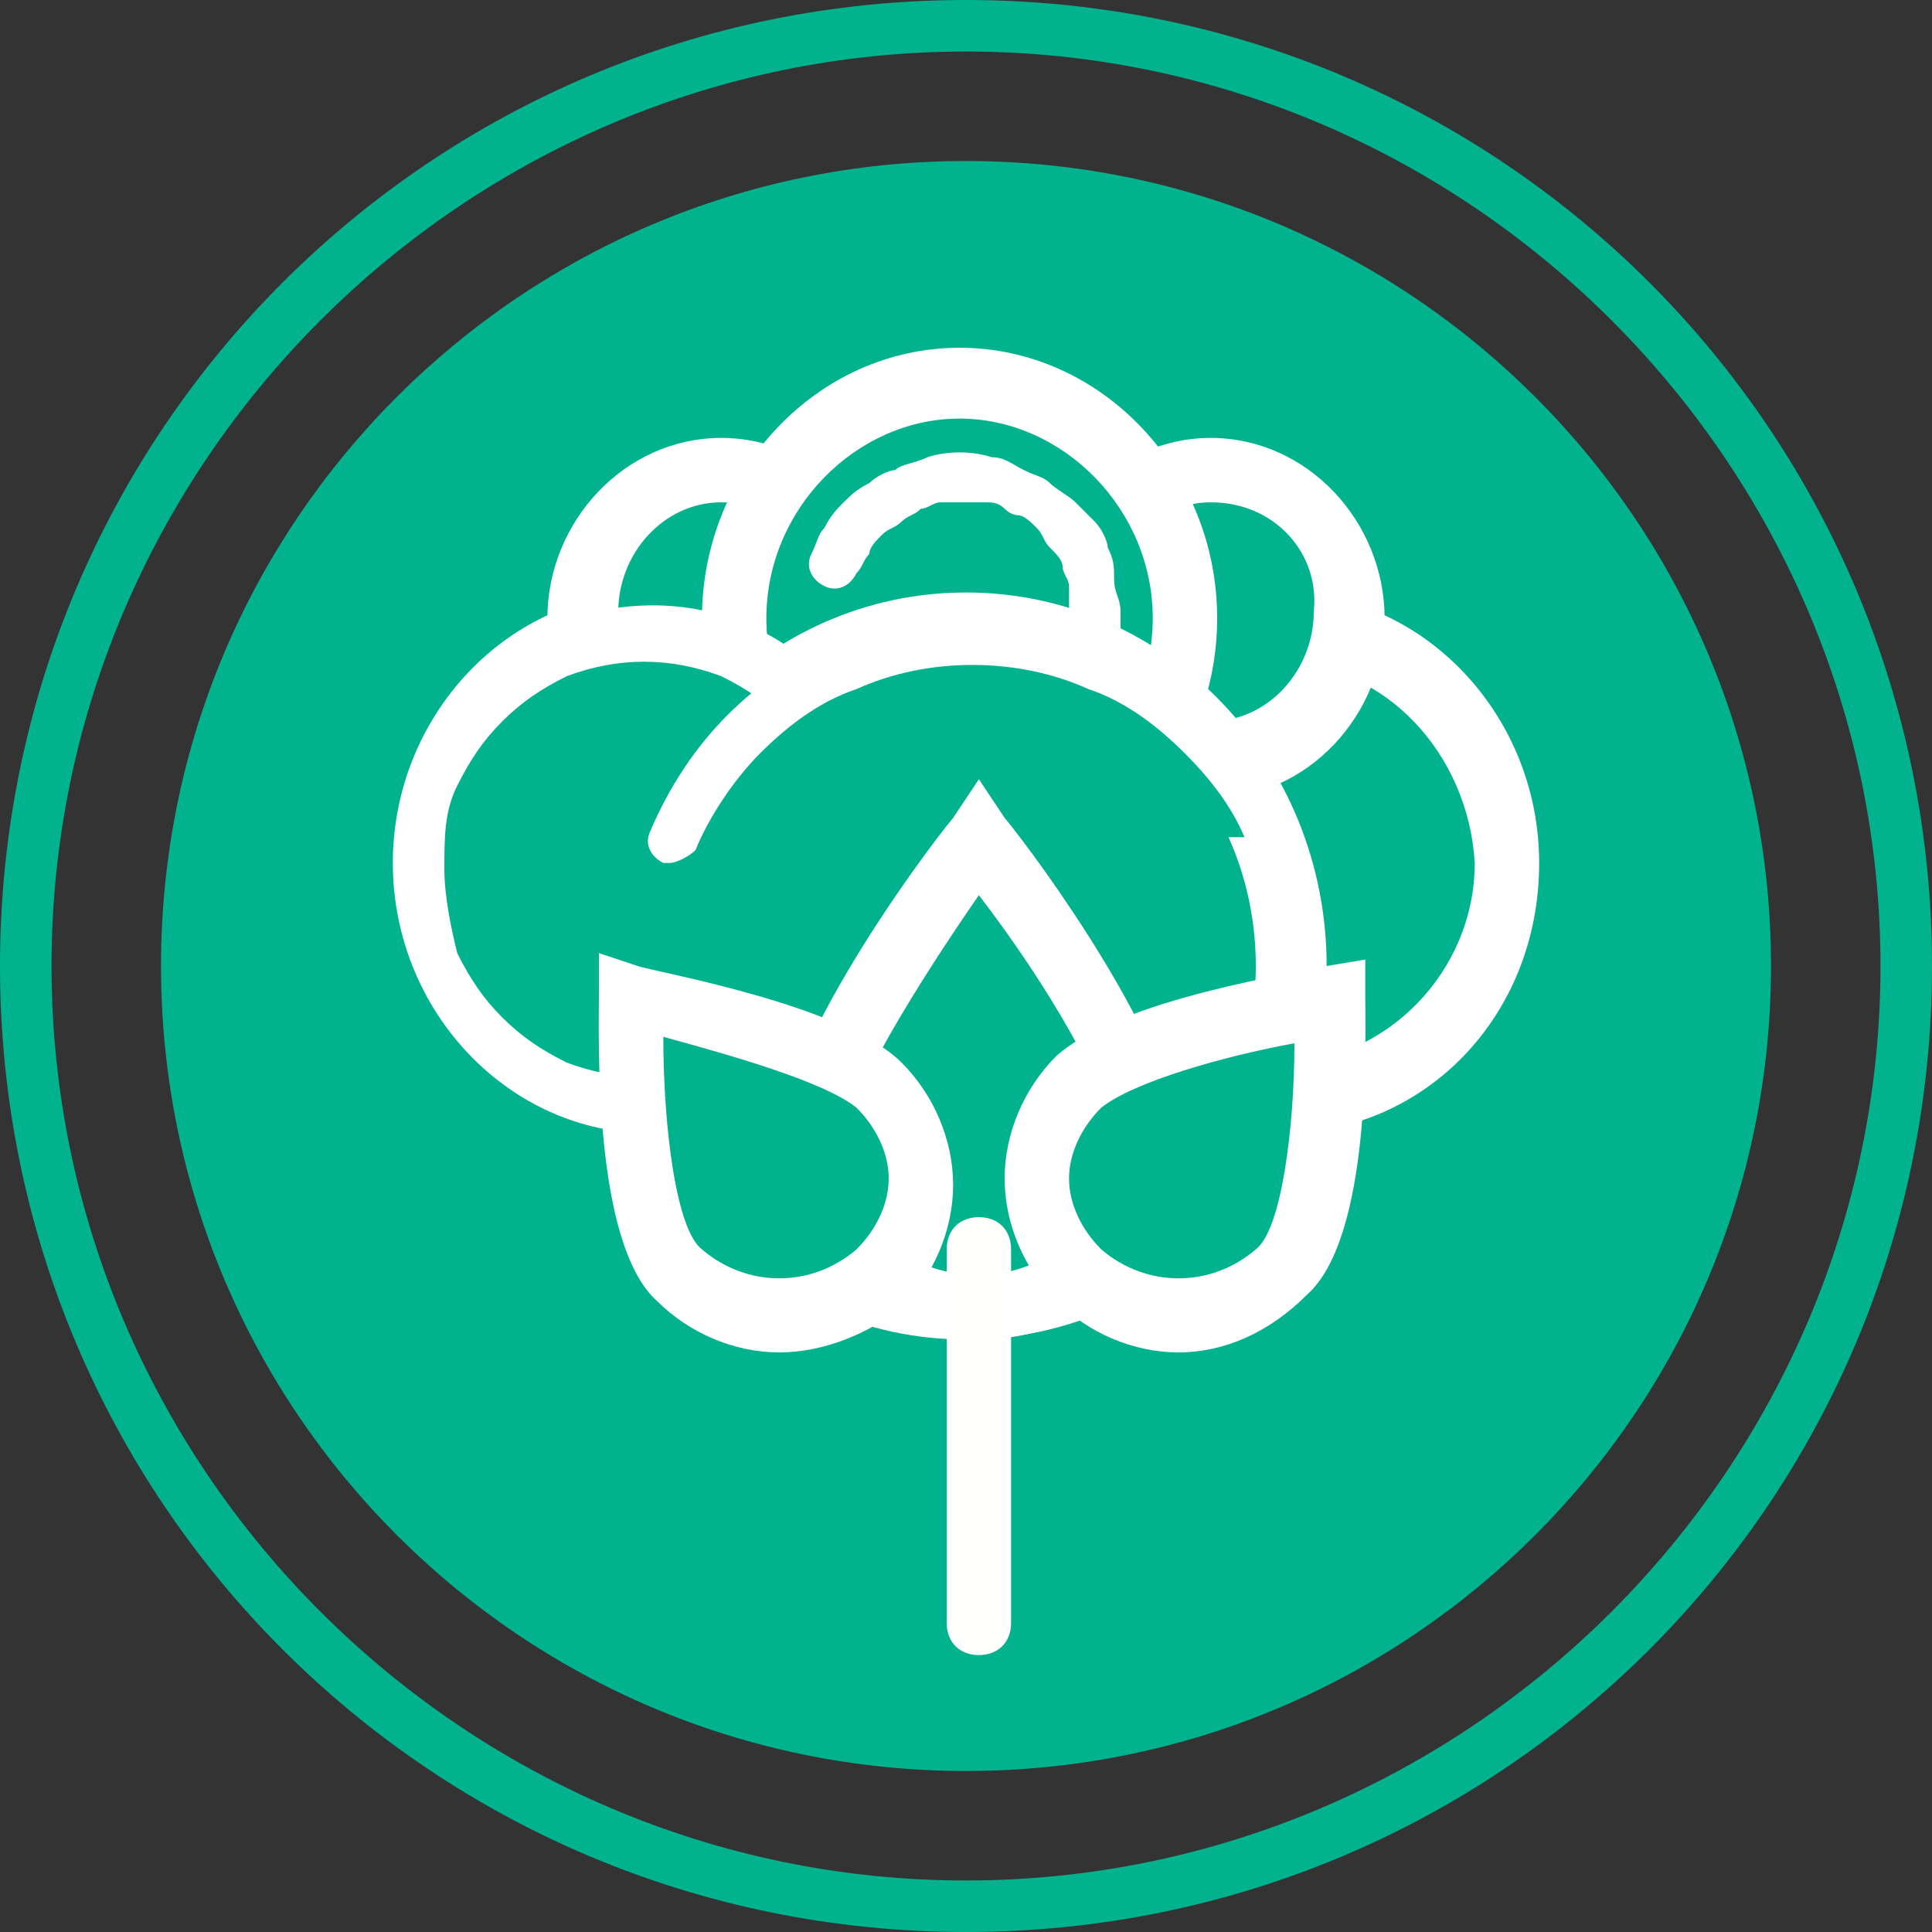 <?xml version="1.0" encoding="utf-8"?>
<!-- Generator: Adobe Illustrator 21.1.0, SVG Export Plug-In . SVG Version: 6.00 Build 0)  -->
<svg version="1.1" id="Ebene_1" xmlns="http://www.w3.org/2000/svg" xmlns:xlink="http://www.w3.org/1999/xlink" x="0px" y="0px"
	 viewBox="0 0 30 30" style="enable-background:new 0 0 30 30;" xml:space="preserve">
<rect x="0" y="0" width="30" height="30" fill="#333333" stroke="none"/>
<style type="text/css">
	.st0{fill:#00B28E;}
	.st1{fill:#FFFFFF;}
	.st2{fill:#FFFFFE;}
</style>
<g>
	<g>
		<path class="st0" d="M15,30C6.7,30,0,23.3,0,15S6.7,0,15,0c8.3,0,15,6.7,15,15S23.3,30,15,30z M15,0.8C7.2,0.8,0.8,7.2,0.8,15
			c0,7.8,6.4,14.2,14.2,14.2c7.8,0,14.2-6.4,14.2-14.2C29.2,7.2,22.8,0.8,15,0.8z"/>
	</g>
	<g>
		<path class="st0" d="M15,2.5C8.1,2.5,2.5,8.1,2.5,15c0,6.9,5.6,12.5,12.5,12.5c6.9,0,12.5-5.6,12.5-12.5C27.5,8.1,21.9,2.5,15,2.5
			"/>
	</g>
	<g>
		<path class="st0" d="M6.7,13.5c0-2,1.6-3.6,3.5-3.6c1.9,0,3.5,1.6,3.5,3.6c0,2-1.6,3.6-3.5,3.6C8.2,17.1,6.7,15.5,6.7,13.5"/>
	</g>
	<g>
		<path class="st1" d="M10.1,17.6c-2.2,0-4-1.9-4-4.2c0-2.3,1.8-4.2,4-4.2s4,1.9,4,4.2C14.1,15.8,12.3,17.6,10.1,17.6z M10.1,10.3
			c-1.6,0-3,1.4-3,3.1c0,1.7,1.3,3.1,3,3.1s3-1.4,3-3.1C13.1,11.7,11.8,10.3,10.1,10.3z"/>
	</g>
	<g>
		<path class="st0" d="M23.3,13.5c0-2-1.6-3.6-3.5-3.6c-1.9,0-3.5,1.6-3.5,3.6c0,2,1.6,3.6,3.5,3.6C21.8,17.1,23.3,15.5,23.3,13.5"
			/>
	</g>
	<g>
		<path class="st1" d="M19.9,17.6c-2.2,0-4-1.9-4-4.2c0-2.3,1.8-4.2,4-4.2c2.2,0,4,1.9,4,4.2C23.9,15.8,22.1,17.6,19.9,17.6z
			 M19.9,10.3c-1.6,0-3,1.4-3,3.1c0,1.7,1.3,3.1,3,3.1c1.6,0,3-1.4,3-3.1C22.8,11.7,21.5,10.3,19.9,10.3z"/>
	</g>
	<g>
		<path class="st0" d="M21,9.6c0-1.2-1-2.3-2.2-2.3c-1.2,0-2.2,1-2.2,2.3c0,1.2,1,2.3,2.2,2.3C20,11.8,21,10.8,21,9.6"/>
	</g>
	<g>
		<path class="st1" d="M18.8,12.4c-1.5,0-2.7-1.2-2.7-2.8c0-1.5,1.2-2.8,2.7-2.8c1.5,0,2.7,1.3,2.7,2.8
			C21.5,11.1,20.3,12.4,18.8,12.4z M18.8,7.8c-0.9,0-1.6,0.8-1.6,1.7c0,1,0.7,1.7,1.6,1.7c0.9,0,1.6-0.8,1.6-1.7
			C20.5,8.6,19.8,7.8,18.8,7.8z"/>
	</g>
	<g>
		<path class="st0" d="M9,9.6c0-1.2,1-2.3,2.2-2.3c1.2,0,2.2,1,2.2,2.3c0,1.2-1,2.3-2.2,2.3C10,11.8,9,10.8,9,9.6"/>
	</g>
	<g>
		<path class="st1" d="M11.2,12.4c-1.5,0-2.7-1.2-2.7-2.8c0-1.5,1.2-2.8,2.7-2.8s2.7,1.3,2.7,2.8C13.8,11.1,12.6,12.4,11.2,12.4z
			 M11.2,7.8c-0.9,0-1.6,0.8-1.6,1.7c0,1,0.7,1.7,1.6,1.7c0.9,0,1.6-0.8,1.6-1.7C12.8,8.6,12.1,7.8,11.2,7.8z"/>
	</g>
	<g>
		<path class="st0" d="M11.4,9.6c0-2,1.6-3.6,3.5-3.6c1.9,0,3.5,1.6,3.5,3.6c0,2-1.6,3.6-3.5,3.6C13,13.3,11.4,11.7,11.4,9.6"/>
	</g>
	<g>
		<path class="st1" d="M14.9,13.8c-2.2,0-4-1.9-4-4.2c0-2.3,1.8-4.2,4-4.2c2.2,0,4,1.9,4,4.2C18.9,11.9,17.1,13.8,14.9,13.8z
			 M14.9,6.5c-1.6,0-3,1.4-3,3.1c0,1.7,1.3,3.1,3,3.1c1.6,0,3-1.4,3-3.1C17.9,7.9,16.5,6.5,14.9,6.5z"/>
	</g>
	<g>
		<path class="st0" d="M10,15c0-2.9,2.3-5.3,5-5.3c2.8,0,5,2.4,5,5.3c0,2.9-2.3,5.3-5,5.3C12.2,20.3,10,18,10,15"/>
	</g>
	<g>
		<path class="st1" d="M15,20.8c-3.1,0-5.6-2.6-5.6-5.8c0-3.2,2.5-5.8,5.6-5.8c3.1,0,5.6,2.6,5.6,5.8C20.6,18.2,18.1,20.8,15,20.8z
			 M15,10.3c-2.5,0-4.5,2.1-4.5,4.7c0,2.6,2,4.7,4.5,4.7c2.5,0,4.5-2.1,4.5-4.7C19.5,12.4,17.5,10.3,15,10.3z"/>
	</g>
	<g>
		<path class="st0" d="M11.5,16.8c-0.4,0.2-0.9,0.3-1.4,0.3c-0.5,0-0.9-0.1-1.4-0.3C8.4,16.6,8,16.4,7.7,16
			c-0.3-0.3-0.6-0.7-0.7-1.2c-0.2-0.4-0.3-0.9-0.3-1.4c0-0.5,0.1-1,0.3-1.4c0.2-0.4,0.4-0.8,0.7-1.2c0.3-0.3,0.7-0.6,1.1-0.8
			c0.4-0.2,0.9-0.3,1.4-0.3c0.5,0,0.9,0.1,1.4,0.3c0.4,0.2,0.8,0.5,1.1,0.8"/>
	</g>
	<g>
		<path class="st1" d="M10.1,17.5c-0.5,0-1-0.1-1.5-0.3c-0.5-0.2-0.9-0.5-1.2-0.9C7,15.9,6.8,15.5,6.6,15c-0.2-0.5-0.3-1-0.3-1.6
			c0-0.5,0.1-1.1,0.3-1.6C6.8,11.4,7,11,7.4,10.6c0.4-0.4,0.8-0.7,1.2-0.9c1-0.4,2.1-0.4,3,0c0.5,0.2,0.9,0.5,1.2,0.9
			c0.2,0.2,0.1,0.4,0,0.6c-0.2,0.2-0.4,0.1-0.6,0c-0.3-0.3-0.6-0.5-1-0.7c-0.8-0.3-1.6-0.3-2.4,0c-0.4,0.2-0.7,0.4-1,0.7
			c-0.3,0.3-0.5,0.6-0.7,1c-0.2,0.4-0.2,0.8-0.2,1.3c0,0.4,0.1,0.9,0.2,1.3c0.2,0.4,0.4,0.7,0.7,1c0.3,0.3,0.6,0.5,1,0.7
			c0.8,0.3,1.6,0.3,2.4,0c0.2-0.1,0.4,0,0.5,0.2c0.1,0.2,0,0.4-0.2,0.5C11.2,17.4,10.7,17.5,10.1,17.5z"/>
	</g>
	<g>
		<path class="st0" d="M10.4,13c0.3-0.6,0.6-1.2,1.1-1.7c0.5-0.5,1-0.9,1.6-1.1c0.6-0.3,1.3-0.4,2-0.4c0.7,0,1.4,0.1,2,0.4
			c0.6,0.3,1.1,0.7,1.6,1.1c0.5,0.5,0.8,1,1.1,1.7"/>
	</g>
	<g>
		<path class="st1" d="M10.4,13.4c0,0-0.1,0-0.1,0c-0.2-0.1-0.3-0.3-0.2-0.5c0.3-0.7,0.7-1.3,1.2-1.8c0.5-0.5,1.1-0.9,1.7-1.2
			c1.3-0.6,2.9-0.6,4.2,0c0.6,0.3,1.2,0.7,1.7,1.2c0.5,0.5,0.9,1.1,1.2,1.8c0.1,0.2,0,0.4-0.2,0.5c-0.2,0.1-0.4,0-0.5-0.2
			c-0.2-0.6-0.6-1.1-1-1.5c-0.4-0.4-0.9-0.8-1.5-1c-1.1-0.5-2.5-0.5-3.6,0c-0.6,0.2-1.1,0.6-1.5,1c-0.4,0.4-0.8,1-1,1.5
			C10.7,13.3,10.5,13.4,10.4,13.4z"/>
	</g>
	<g>
		<path class="st0" d="M17.8,17.8c0,1.4-1.2,2.5-2.6,2.5c-1.4,0-2.6-1.1-2.6-2.5c0-1.4,2.6-4.8,2.6-4.8S17.8,16.4,17.8,17.8"/>
	</g>
	<g>
		<path class="st1" d="M15.2,20.8c-1.7,0-3.1-1.3-3.1-3c0-1.5,2.2-4.5,2.7-5.1l0.4-0.6l0.4,0.6c0.5,0.6,2.7,3.6,2.7,5.1
			C18.4,19.4,17,20.8,15.2,20.8z M15.2,13.9c-0.9,1.3-2.1,3.2-2.1,3.9c0,1.1,0.9,2,2.1,2c1.1,0,2.1-0.9,2.1-2
			C17.3,17,16.2,15.2,15.2,13.9z"/>
	</g>
	<g>
		<path class="st0" d="M13.6,16.8c0.9,0.8,0.9,2.2,0,3c-0.9,0.8-2.3,0.8-3.1,0c-0.9-0.8-0.7-4.4-0.7-4.4S12.8,16,13.6,16.8"/>
	</g>
	<g>
		<path class="st1" d="M12.1,21c-0.7,0-1.4-0.3-1.9-0.8c-1-0.9-0.9-4.1-0.9-4.8l0-0.6L9.9,15c0.3,0.1,3.2,0.6,4.1,1.5l0,0
			c0.5,0.5,0.8,1.2,0.8,1.9c0,0.7-0.3,1.4-0.8,1.9C13.5,20.7,12.8,21,12.1,21z M10.3,16.1c0,1.4,0.2,3,0.6,3.3
			c0.7,0.6,1.7,0.6,2.4,0c0.3-0.3,0.5-0.7,0.5-1.1c0-0.4-0.2-0.8-0.5-1.1l0,0C12.8,16.8,11.4,16.4,10.3,16.1z"/>
	</g>
	<g>
		<path class="st0" d="M16.8,16.8c-0.9,0.8-0.9,2.2,0,3c0.9,0.8,2.3,0.8,3.1,0c0.9-0.8,0.8-4.2,0.8-4.2S17.6,16,16.8,16.8"/>
	</g>
	<g>
		<path class="st1" d="M18.3,21c-0.7,0-1.4-0.3-1.9-0.8c-0.5-0.5-0.8-1.2-0.8-1.9c0-0.7,0.3-1.4,0.8-1.9c1-0.9,3.8-1.3,4.2-1.4
			l0.6-0.1l0,0.6c0,0.6,0.1,3.7-0.9,4.6C19.7,20.7,19,21,18.3,21z M20.1,16.2c-1.1,0.2-2.5,0.6-3,1h0c-0.3,0.3-0.5,0.7-0.5,1.1
			c0,0.4,0.2,0.8,0.5,1.1c0.7,0.6,1.7,0.6,2.4,0C19.9,19.1,20.1,17.5,20.1,16.2z"/>
	</g>
	<g>
		<path class="st2" d="M15.2,25.7c-0.3,0-0.5-0.2-0.5-0.5v-5.8c0-0.3,0.2-0.5,0.5-0.5c0.3,0,0.5,0.2,0.5,0.5v5.8
			C15.7,25.5,15.5,25.7,15.2,25.7"/>
	</g>
	<g>
		<path class="st1" d="M17,10.4C17,10.4,16.9,10.4,17,10.4c-0.3,0-0.4-0.3-0.4-0.5c0-0.1,0-0.2,0-0.4c0-0.1,0-0.3,0-0.4
			c0-0.1-0.1-0.2-0.1-0.3c0-0.1-0.1-0.2-0.2-0.3c-0.1-0.1-0.1-0.2-0.2-0.3c-0.1-0.1-0.2-0.2-0.3-0.2C15.8,8,15.7,8,15.6,7.9
			s-0.2-0.1-0.3-0.1c-0.2,0-0.5,0-0.7,0c-0.1,0-0.2,0.1-0.3,0.1C14.2,8,14.1,8,14,8.1c-0.1,0.1-0.2,0.1-0.3,0.2
			c-0.1,0.1-0.2,0.2-0.2,0.3c-0.1,0.1-0.1,0.2-0.2,0.3c-0.1,0.2-0.3,0.3-0.5,0.2c-0.2-0.1-0.3-0.3-0.2-0.5c0.1-0.2,0.1-0.3,0.2-0.4
			C12.9,8,13,7.9,13.1,7.8c0.1-0.1,0.2-0.2,0.4-0.3c0.1-0.1,0.3-0.2,0.4-0.2c0.1-0.1,0.3-0.1,0.5-0.2c0.3-0.1,0.7-0.1,1,0
			c0.2,0,0.3,0.1,0.5,0.2c0.2,0.1,0.3,0.1,0.4,0.2c0.1,0.1,0.3,0.2,0.4,0.3C16.8,7.9,16.9,8,17,8.1c0.1,0.1,0.2,0.3,0.2,0.4
			c0.1,0.2,0.1,0.3,0.1,0.5c0,0.2,0.1,0.3,0.1,0.5c0,0.2,0,0.4,0,0.5C17.3,10.3,17.2,10.4,17,10.4z"/>
	</g>
</g>
</svg>

